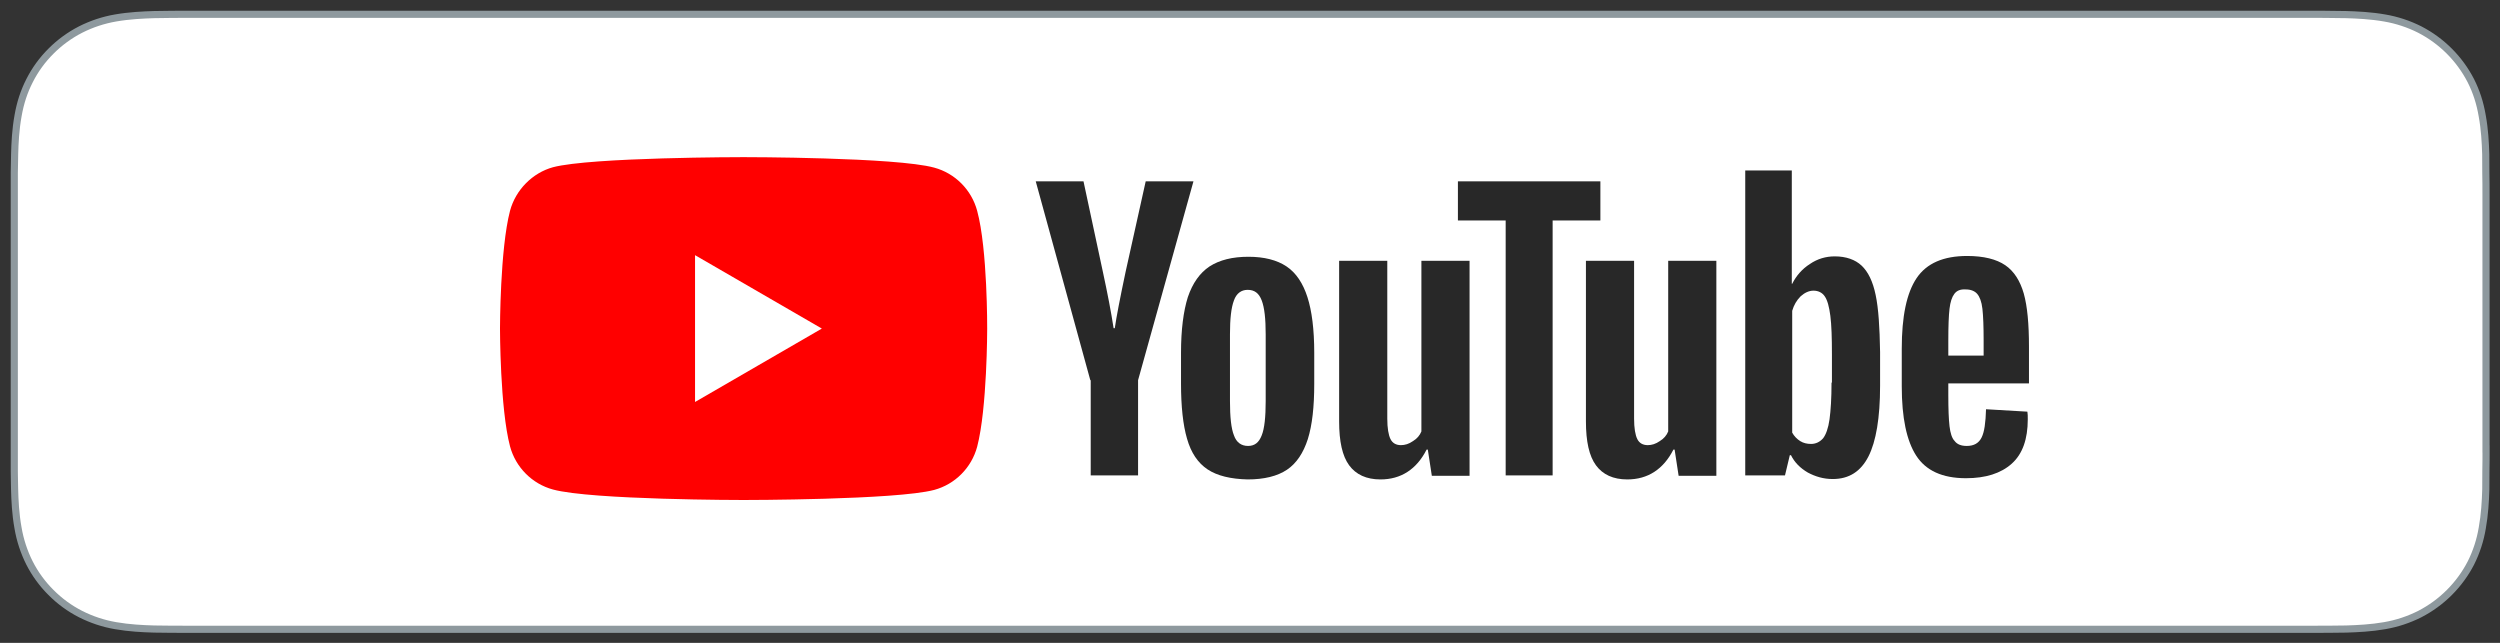 <?xml version="1.0" encoding="UTF-8"?>
<svg xmlns="http://www.w3.org/2000/svg" width="175" height="45" viewBox="0 0 175 45" fill="none">
  <rect x="0" y="0" width="175" height="45" fill="#333333" stroke="none"/>
  <path d="M174.024 31.422C174.024 31.938 174.024 32.442 174.012 32.972C174.012 33.404 174.012 33.832 174.006 34.249C173.982 35.067 173.93 36.027 173.759 36.962C173.619 37.812 173.351 38.635 172.966 39.405C172.173 40.943 170.92 42.194 169.383 42.986C168.609 43.376 167.782 43.649 166.929 43.796C165.994 43.961 165.04 44.008 164.237 44.033C163.805 44.041 163.374 44.048 162.943 44.048C162.435 44.05 161.921 44.05 161.415 44.05H13.618C13.102 44.05 12.59 44.05 12.069 44.048C11.641 44.048 11.217 44.042 10.795 44.033C9.983 44.01 9.027 43.962 8.086 43.796C7.235 43.649 6.411 43.376 5.641 42.986C4.874 42.595 4.174 42.084 3.568 41.473C2.961 40.869 2.454 40.172 2.065 39.409C1.676 38.635 1.405 37.807 1.261 36.953C1.084 35.984 1.041 35.002 1.022 34.249C1.013 33.949 1.007 33.648 1.005 33.347L1 32.972V12.097L1.008 11.705C1.011 11.407 1.014 11.107 1.025 10.803C1.043 10.056 1.087 9.075 1.265 8.099C1.422 7.197 1.684 6.397 2.069 5.646C2.456 4.88 2.964 4.181 3.574 3.576C4.181 2.968 4.879 2.459 5.643 2.068C6.413 1.678 7.236 1.406 8.086 1.259C9.047 1.09 10.037 1.046 10.784 1.022L12.07 1.004C12.589 1 13.102 1 13.617 1H161.414C161.919 1 162.434 1 162.939 1.004L163.01 1.007L164.227 1.022C164.983 1.045 165.973 1.09 166.926 1.259C167.78 1.405 168.607 1.678 169.381 2.068C170.916 2.859 172.167 4.109 172.958 5.645C173.344 6.408 173.605 7.211 173.755 8.107C173.927 9.03 173.978 9.993 174.002 10.8C174.008 11.228 174.008 11.657 174.008 12.102C174.02 12.612 174.02 13.118 174.02 13.63V31.422H174.024Z" fill="white" stroke="#8E999E" stroke-width="0.5"></path>
  <g clip-path="url(#clip0)">
    <path d="M68.401 14.755C68.007 13.287 66.856 12.129 65.395 11.734C62.726 11 52.051 11 52.051 11C52.051 11 41.377 11 38.708 11.706C37.275 12.101 36.096 13.287 35.702 14.755C35 17.438 35 23 35 23C35 23 35 28.591 35.702 31.245C36.096 32.713 37.247 33.871 38.708 34.266C41.405 35 52.051 35 52.051 35C52.051 35 62.726 35 65.395 34.294C66.856 33.899 68.007 32.741 68.401 31.273C69.103 28.591 69.103 23.028 69.103 23.028C69.103 23.028 69.131 17.438 68.401 14.755Z" fill="#FF0000"></path>
    <path d="M48.653 28.139L57.529 23L48.653 17.861V28.139Z" fill="white"></path>
    <path d="M84.525 32.854C83.851 32.402 83.373 31.697 83.092 30.708C82.811 29.748 82.671 28.449 82.671 26.868V24.694C82.671 23.085 82.84 21.786 83.149 20.798C83.486 19.809 83.991 19.104 84.665 18.652C85.368 18.2 86.267 17.974 87.39 17.974C88.486 17.974 89.385 18.2 90.059 18.652C90.733 19.104 91.211 19.838 91.52 20.798C91.829 21.758 91.997 23.056 91.997 24.694V26.868C91.997 28.478 91.857 29.748 91.548 30.736C91.239 31.697 90.761 32.431 90.087 32.882C89.413 33.334 88.486 33.56 87.334 33.56C86.154 33.532 85.199 33.306 84.525 32.854ZM88.317 30.482C88.514 30.002 88.598 29.183 88.598 28.082V23.395C88.598 22.322 88.514 21.532 88.317 21.023C88.121 20.515 87.812 20.289 87.334 20.289C86.885 20.289 86.548 20.544 86.379 21.023C86.182 21.532 86.098 22.322 86.098 23.395V28.082C86.098 29.183 86.182 30.002 86.379 30.482C86.548 30.962 86.885 31.216 87.362 31.216C87.812 31.216 88.121 30.991 88.317 30.482Z" fill="#282828"></path>
    <path d="M136.382 26.896V27.659C136.382 28.619 136.41 29.353 136.466 29.833C136.522 30.313 136.634 30.68 136.831 30.878C137 31.103 137.281 31.216 137.674 31.216C138.179 31.216 138.517 31.019 138.713 30.623C138.91 30.228 138.994 29.579 139.022 28.647L141.916 28.816C141.944 28.957 141.944 29.127 141.944 29.353C141.944 30.736 141.579 31.781 140.82 32.459C140.062 33.136 138.994 33.475 137.618 33.475C135.96 33.475 134.809 32.939 134.134 31.894C133.46 30.849 133.123 29.24 133.123 27.038V24.412C133.123 22.153 133.46 20.515 134.162 19.47C134.865 18.426 136.045 17.918 137.702 17.918C138.854 17.918 139.753 18.143 140.371 18.567C140.989 18.99 141.41 19.668 141.663 20.543C141.916 21.447 142.028 22.689 142.028 24.27V26.84H136.382V26.896ZM136.803 20.572C136.634 20.797 136.522 21.136 136.466 21.616C136.41 22.096 136.382 22.83 136.382 23.819V24.892H138.854V23.819C138.854 22.859 138.826 22.125 138.769 21.616C138.713 21.108 138.573 20.769 138.404 20.572C138.236 20.374 137.955 20.261 137.618 20.261C137.224 20.233 136.972 20.346 136.803 20.572Z" fill="#282828"></path>
    <path d="M76.322 26.614L72.502 12.694H75.845L77.193 18.991C77.53 20.544 77.783 21.871 77.952 22.972H78.036C78.148 22.181 78.401 20.882 78.794 19.019L80.199 12.694H83.542L79.665 26.614V33.278H76.35V26.614H76.322Z" fill="#282828"></path>
    <path d="M102.869 18.256V33.306H100.228L99.947 31.471H99.863C99.161 32.854 98.065 33.56 96.632 33.56C95.649 33.56 94.919 33.221 94.441 32.572C93.964 31.922 93.739 30.906 93.739 29.494V18.256H97.11V29.296C97.11 29.974 97.194 30.454 97.335 30.736C97.475 31.019 97.728 31.16 98.065 31.16C98.346 31.16 98.627 31.075 98.908 30.878C99.189 30.708 99.385 30.482 99.498 30.2V18.256H102.869Z" fill="#282828"></path>
    <path d="M120.145 18.256V33.306H117.504L117.223 31.471H117.139C116.437 32.854 115.341 33.56 113.909 33.56C112.925 33.56 112.195 33.221 111.718 32.572C111.24 31.922 111.015 30.906 111.015 29.494V18.256H114.386V29.296C114.386 29.974 114.47 30.454 114.611 30.736C114.751 31.019 115.004 31.16 115.341 31.16C115.622 31.16 115.903 31.075 116.184 30.878C116.465 30.708 116.662 30.482 116.774 30.2V18.256H120.145Z" fill="#282828"></path>
    <path d="M112.027 15.433H108.684V33.278H105.397V15.433H102.054V12.694H112.027V15.433V15.433Z" fill="#282828"></path>
    <path d="M131.297 20.656C131.101 19.696 130.763 19.019 130.314 18.595C129.865 18.172 129.218 17.946 128.432 17.946C127.814 17.946 127.224 18.115 126.69 18.482C126.156 18.821 125.735 19.301 125.454 19.866H125.426V11.932H122.167V33.278H124.949L125.286 31.866H125.37C125.623 32.374 126.016 32.769 126.55 33.08C127.083 33.362 127.645 33.532 128.291 33.532C129.443 33.532 130.258 32.995 130.792 31.951C131.325 30.906 131.606 29.24 131.606 27.009V24.637C131.578 22.915 131.494 21.588 131.297 20.656ZM128.207 26.783C128.207 27.885 128.151 28.732 128.067 29.353C127.982 29.974 127.814 30.426 127.617 30.68C127.392 30.934 127.112 31.075 126.774 31.075C126.494 31.075 126.241 31.019 126.016 30.878C125.791 30.736 125.595 30.539 125.454 30.285V21.758C125.567 21.362 125.763 21.023 126.044 20.741C126.325 20.487 126.634 20.346 126.943 20.346C127.28 20.346 127.561 20.487 127.73 20.741C127.926 21.023 128.039 21.475 128.123 22.096C128.207 22.746 128.235 23.649 128.235 24.807V26.783H128.207Z" fill="#282828"></path>
  </g>
  <defs>
    <clipPath id="clip0">
      <rect width="107" height="24" fill="white" transform="translate(35 11)"></rect>
    </clipPath>
  </defs>
</svg>
